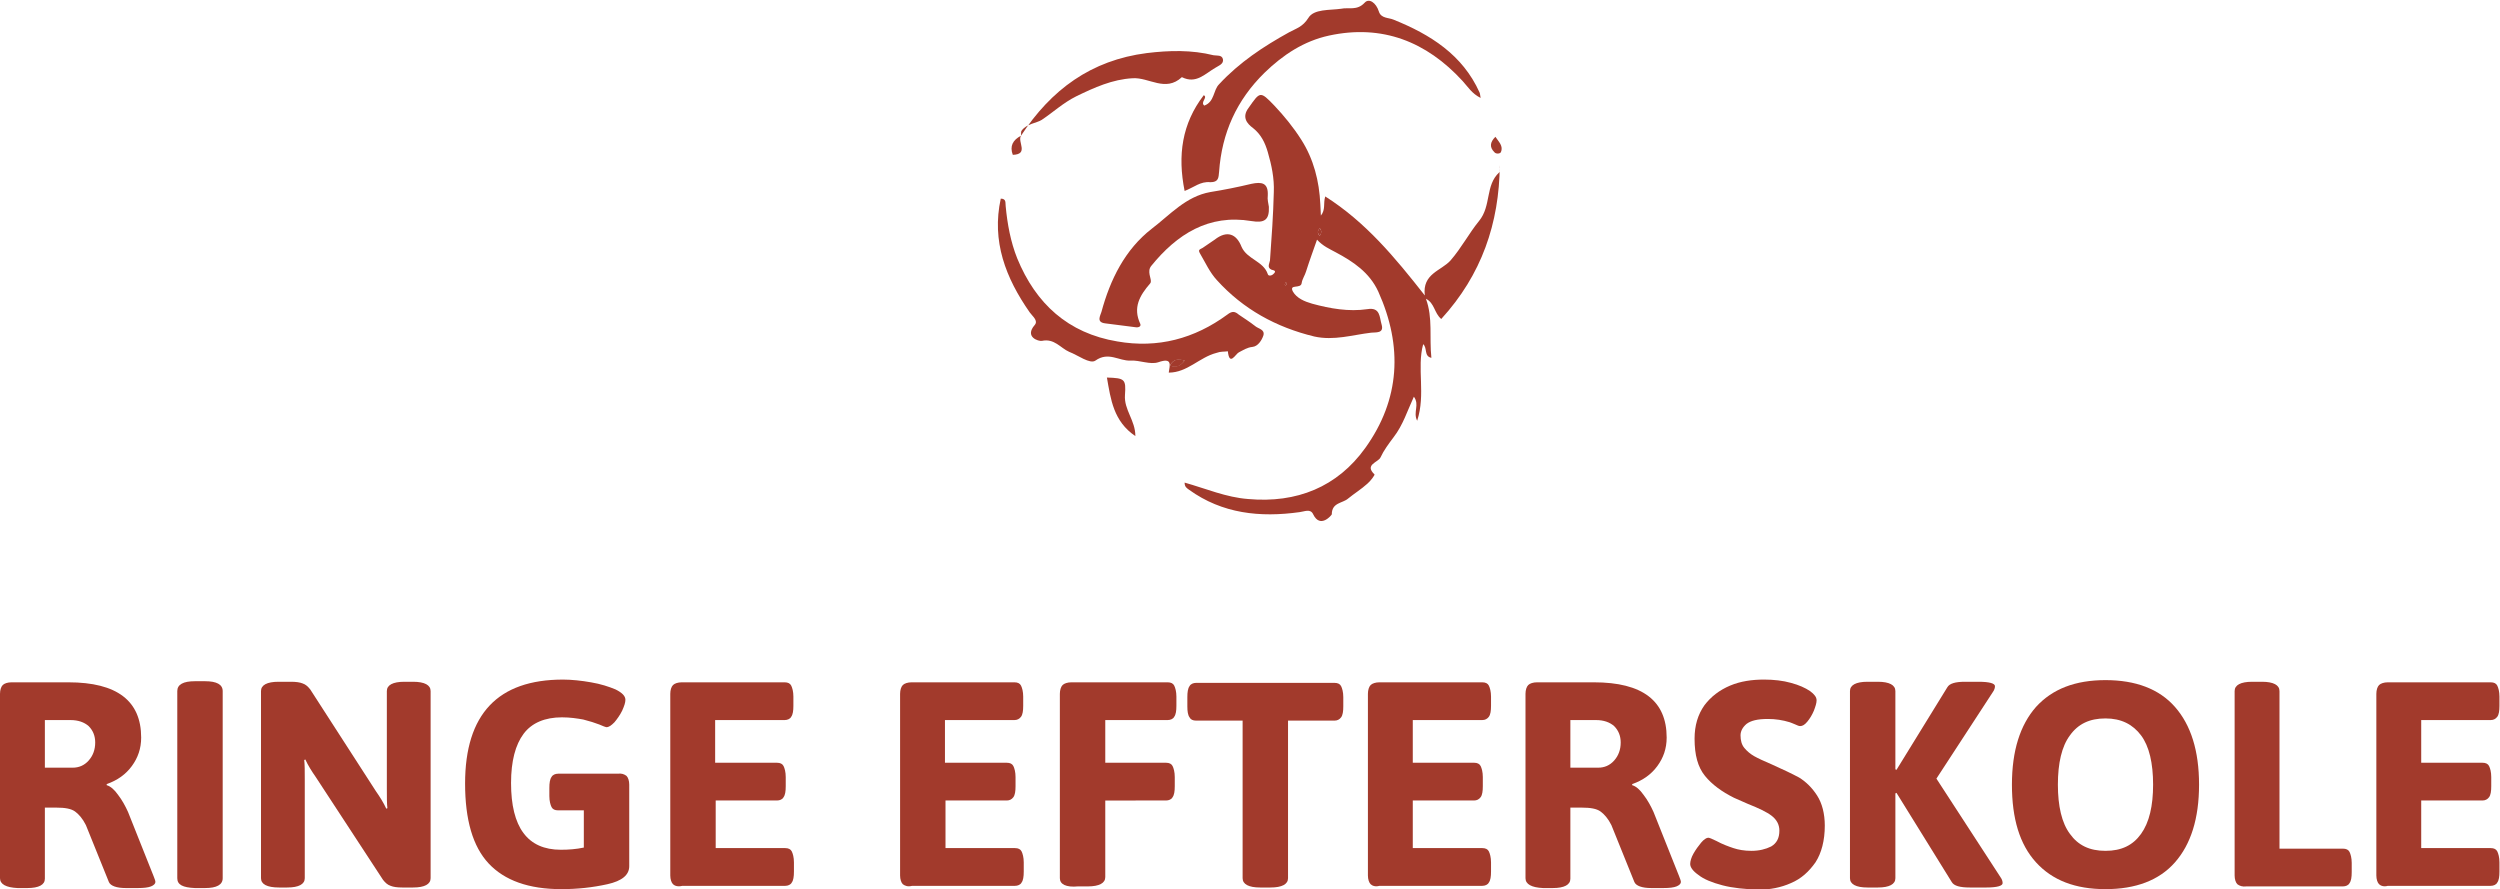 <?xml version="1.0" encoding="UTF-8"?>
<!-- Generator: Adobe Illustrator 27.8.1, SVG Export Plug-In . SVG Version: 6.00 Build 0)  -->
<svg xmlns="http://www.w3.org/2000/svg" xmlns:xlink="http://www.w3.org/1999/xlink" version="1.1" id="Lag_1" x="0px" y="0px" viewBox="0 0 456.9 162.5" style="enable-background:new 0 0 456.9 162.5;" xml:space="preserve">
<style type="text/css">
	.st0{fill:#A23A2C;}
</style>
<g>
	<path class="st0" d="M260.4,54c-0.5-4,3-4.5,4.7-6.4c2-2.3,3.4-5,5.2-7.2c2.3-2.8,1.1-6.5,3.7-8.9c0.2-0.2,0-0.8,0.1-1.3   c-0.1,10.6-3.3,20-10.7,28.1c-1.3-1.1-1.2-2.9-2.8-3.7c1.3,3.5,0.6,7.1,1,10.8c-1.4-0.3-0.7-1.8-1.5-2.5c-1.2,4.4,0.5,9.1-1.1,14   c-0.8-1.6,0.5-2.9-0.6-4.4c-1.2,2.6-2,5.2-3.7,7.4c-0.9,1.2-1.8,2.4-2.4,3.7c-0.4,0.9-3,1.3-1.1,3.1c0.1,0.1-0.7,1.2-1.3,1.7   c-1.1,1-2.4,1.8-3.5,2.7c-1,0.9-3,0.7-3,2.9c0,0.1-2.1,2.7-3.4,0c-0.5-1.1-1.6-0.5-2.5-0.4c-7.2,1-14.1,0.3-20.2-4.1   c-0.4-0.3-0.8-0.5-0.8-1.3c3.9,1.1,7.6,2.7,11.6,3c8.9,0.8,16.3-2.2,21.4-9.3c6.4-8.9,6.9-18.6,2.4-28.6c-1.6-3.5-4.6-5.5-7.8-7.2   c-1.1-0.6-2.3-1.1-3.4-2.3c-0.7,2-1.4,3.9-2,5.8c-0.2,0.7-0.7,1.4-0.8,2.1c-0.1,1.2-2.4,0.1-1.6,1.6c0.7,1.2,2.1,1.8,3.5,2.2   c3.3,0.9,6.7,1.5,10.1,1c2.4-0.4,2.2,1.5,2.6,2.8c0.5,1.7-1.1,1.4-1.9,1.5c-3.4,0.4-6.8,1.5-10.4,0.7c-7-1.7-13-5-17.8-10.3   c-1.3-1.4-2.1-3.2-3.1-4.9c-0.4-0.7,0-0.7,0.5-1c0.7-0.5,1.5-1,2.2-1.5c2.3-1.8,4-1,4.9,1.3c1,2.3,4,2.6,4.8,5c0.1,0.4,0.7,0.3,1,0   c0.7-0.6,0.1-0.7-0.3-0.8c-0.9-0.4-0.4-1.1-0.3-1.7c0.3-4.2,0.6-8.3,0.7-12.5c0.1-2.5-0.4-4.9-1.1-7.3c-0.5-1.7-1.2-3.2-2.7-4.4   c-1.1-0.8-2.1-2-0.8-3.7c2.1-3,2.1-3.1,4.7-0.4c1.8,1.9,3.5,4,4.9,6.2c2.3,3.6,3.3,7.6,3.5,11.8c0,0.6,0.1,1.3,0.1,2.1   c0.9-1.1,0.4-2.2,0.8-3.5C249.6,40.6,254.9,47,260.4,54z M241.2,41.7c-0.4,0.5-0.5,0.9,0,1.4C241.5,42.6,241.6,42.2,241.2,41.7z    M235.2,51.8c-0.1-0.1-0.1-0.1-0.2-0.2c-0.1,0.1-0.1,0.2-0.2,0.4c0,0,0.1,0.1,0.2,0.2C235.1,52,235.1,51.9,235.2,51.8z"></path>
	<path class="st0" d="M216.5,34.9c-1.3-6.5-0.5-12.3,3.5-17.5c0.8,0.4-0.7,1.3,0.1,1.9c1.9-0.7,1.6-2.8,2.7-3.9   c3.7-4,8.1-6.9,12.8-9.5c1.3-0.7,2.5-1,3.5-2.6c1-1.7,3.9-1.4,6-1.7c1.4-0.3,2.9,0.4,4.3-1.1c0.8-0.9,2.1,0,2.6,1.6   c0.4,1.3,1.8,1.1,2.7,1.5c6.7,2.7,12.6,6.4,15.7,13.3c0.1,0.2,0.1,0.5,0.2,1c-1.6-0.8-2.3-2-3.3-3.1c-6.6-7.2-14.7-10.4-24.4-8.3   c-4.6,1-8.4,3.5-11.8,6.8c-5.1,5-7.8,11-8.3,18.1c-0.1,1.1-0.1,1.9-1.6,1.9C219.4,33.1,218.1,34.3,216.5,34.9z"></path>
	<path class="st0" d="M213.6,68.1c0.2-1.4,0.7-2.8-1.9-1.9c-1.5,0.5-3.4-0.4-5.1-0.3c-2.1,0.1-4-1.7-6.4,0c-1,0.7-3.2-1-4.8-1.6   c-1.6-0.7-2.7-2.5-5-2c-0.6,0.1-3.2-0.7-1.3-2.9c0.7-0.8-0.4-1.6-0.9-2.3c-4.4-6.3-7-13-5.3-20.8c1.1,0,0.8,0.9,0.9,1.4   c0.3,3.2,0.9,6.5,2.1,9.5c3.4,8.3,9.3,13.7,18.3,15.2c7.4,1.3,14.1-0.5,20.1-4.9c0.9-0.7,1.4-0.6,2.1,0c1,0.7,2,1.3,3,2.1   c0.6,0.5,1.8,0.6,1.5,1.7c-0.3,0.9-1,2-2,2.1c-1,0.1-1.7,0.6-2.5,1c-0.6,0.3-1.7,2.6-2-0.2c-0.7,0.1-1.3,0-2.1,0.3   C219.2,65.3,217,68.1,213.6,68.1z M213.8,66.8c1.2,0.4,1.9,0.1,2.7-0.9C215.3,65.6,214.5,65.6,213.8,66.8z"></path>
	<path class="st0" d="M231.9,37.8c0.1,2.4-0.8,3-3.2,2.6c-7.8-1.3-13.6,2.4-18.3,8.2c-0.4,0.5-0.4,1-0.3,1.6   c0.1,0.5,0.4,1.3,0.1,1.6c-1.9,2.2-3.2,4.4-1.8,7.4c0.2,0.5-0.4,0.7-0.9,0.6c-1.8-0.2-3.7-0.5-5.5-0.7c-1.7-0.2-0.9-1.4-0.7-2.1   c1.6-5.9,4.3-11.4,9.2-15.2c3.3-2.5,6.2-5.9,10.7-6.7c2.5-0.4,5-0.9,7.5-1.5c1.9-0.4,3.1-0.2,3,2.1   C231.6,36.5,231.8,37.1,231.9,37.8z"></path>
	<path class="st0" d="M186.6,24.8c5.5-8.4,12.8-13.8,23-15.1c4.1-0.5,8.2-0.6,12.2,0.4c0.6,0.1,1.5-0.1,1.7,0.7   c0.2,0.9-0.8,1.2-1.4,1.6c-1.9,1.1-3.5,3-6.1,1.7c-3,2.8-6,0-9,0.2c-3.7,0.2-7,1.7-10.3,3.3c-2.4,1.2-4.2,2.9-6.3,4.3   c-0.9,0.6-2.8,0.7-3.7,2C186.6,24,186.6,24.4,186.6,24.8L186.6,24.8z"></path>
	<path class="st0" d="M207.5,79.7c-4-2.7-4.5-6.7-5.2-10.7c3.3,0.1,3.5,0.3,3.3,3.2C205.4,74.9,207.5,76.8,207.5,79.7z"></path>
	<path class="st0" d="M186.6,24.8c-0.7,1.1,1.5,3.4-1.5,3.5C184.5,26.7,185.1,25.6,186.6,24.8C186.6,24.8,186.6,24.8,186.6,24.8z"></path>
	<path class="st0" d="M273.3,25c0.6,0.9,1.5,1.7,1,2.8c-0.1,0.3-0.9,0.4-1.2,0C272.2,26.9,272.3,26,273.3,25z"></path>
	<path class="st0" d="M241.2,41.7c0.4,0.5,0.3,1,0,1.4C240.7,42.6,240.8,42.1,241.2,41.7z"></path>
	<path class="st0" d="M235.2,51.8c-0.1,0.1-0.1,0.2-0.2,0.4c-0.1-0.1-0.2-0.1-0.2-0.2c0-0.1,0.1-0.3,0.2-0.4   C235.1,51.6,235.1,51.7,235.2,51.8z"></path>
	<path class="st0" d="M213.8,66.8c0.7-1.2,1.5-1.3,2.7-0.9C215.7,67,214.9,67.3,213.8,66.8z"></path>
</g>
<g>
	<path class="st0" d="M0,160.5v-33.7c0-0.7,0.2-1.3,0.5-1.6c0.3-0.3,0.9-0.5,1.6-0.5h10.4c8.9,0,13.3,3.4,13.3,10.1   c0,2-0.6,3.7-1.7,5.2c-1.1,1.5-2.6,2.6-4.6,3.3v0.2c0.7,0.2,1.4,0.8,2.1,1.8c0.7,0.9,1.3,2,1.8,3.1l4.7,11.8c0.2,0.5,0.3,0.8,0.3,1   c0,0.3-0.3,0.6-0.8,0.8c-0.5,0.2-1.3,0.3-2.4,0.3H23c-1.7,0-2.8-0.4-3.1-1.1l-4.2-10.4c-0.6-1.2-1.3-2-2-2.5   c-0.7-0.5-1.8-0.7-3.4-0.7H8.2v13c0,1.1-1.1,1.7-3.2,1.7H3.2C1.1,162.2,0,161.6,0,160.5z M13.3,140.3c1.1,0,2.1-0.4,2.9-1.3   c0.8-0.9,1.2-2,1.2-3.3c0-1.2-0.4-2.2-1.2-3c-0.8-0.7-1.9-1.1-3.3-1.1H8.2v8.7H13.3z"></path>
	<path class="st0" d="M32.4,160.5v-34.2c0-1.2,1.1-1.8,3.2-1.8h1.9c2.1,0,3.2,0.6,3.2,1.8v34.2c0,1.2-1.1,1.8-3.2,1.8h-1.9   C33.4,162.2,32.4,161.7,32.4,160.5z"></path>
	<path class="st0" d="M47.7,160.5v-34.2c0-1.1,1.1-1.7,3.2-1.7h2.3c0.9,0,1.6,0.1,2.1,0.3c0.6,0.2,1,0.6,1.4,1.1l12,18.6   c0.7,1,1.4,2.1,1.9,3.2l0.2-0.1c-0.1-0.8-0.1-2-0.1-3.6v-17.8c0-1.1,1.1-1.7,3.2-1.7h1.6c2.1,0,3.2,0.6,3.2,1.7v34.2   c0,1.1-1.1,1.7-3.2,1.7h-2c-0.9,0-1.6-0.1-2.1-0.3c-0.6-0.2-1-0.6-1.4-1.1l-12.3-18.8c-0.7-1-1.4-2.1-1.9-3.2l-0.2,0.1   c0.1,0.8,0.1,2,0.1,3.6v18c0,1.1-1.1,1.7-3.2,1.7H51C48.8,162.2,47.7,161.6,47.7,160.5z"></path>
	<path class="st0" d="M114.5,141.8c0.3,0.3,0.5,0.9,0.5,1.6v14.9c0,1.6-1.3,2.7-4,3.3c-2.7,0.6-5.5,0.9-8.4,0.9   c-6,0-10.4-1.6-13.3-4.7c-2.9-3.1-4.3-8-4.3-14.6c0-12.7,6-19,17.9-19c1.6,0,3.4,0.2,5.1,0.5c1.8,0.3,3.3,0.8,4.5,1.3   c1.2,0.6,1.8,1.2,1.8,1.9c0,0.5-0.2,1.1-0.6,2c-0.4,0.8-0.9,1.5-1.4,2.1c-0.6,0.6-1,0.9-1.5,0.9c-0.1,0-0.6-0.2-1.3-0.5   c-0.8-0.3-1.7-0.6-2.9-0.9c-1.1-0.2-2.4-0.4-3.9-0.4c-3.1,0-5.5,1-7,3c-1.5,2-2.3,5-2.3,9c0,8.1,3,12.2,9.1,12.2   c1.4,0,2.8-0.1,4.2-0.4v-6.8H102c-0.6,0-1-0.2-1.2-0.6c-0.2-0.4-0.4-1.1-0.4-2V144c0-0.9,0.1-1.6,0.4-2c0.2-0.4,0.7-0.6,1.2-0.6   h10.9C113.6,141.3,114.1,141.5,114.5,141.8z"></path>
	<path class="st0" d="M123,161.6c-0.3-0.3-0.5-0.9-0.5-1.6v-33.2c0-0.7,0.2-1.3,0.5-1.6c0.3-0.3,0.9-0.5,1.6-0.5h18.8   c0.6,0,1,0.2,1.2,0.6c0.2,0.4,0.4,1.1,0.4,2v1.7c0,0.9-0.1,1.6-0.4,2c-0.2,0.4-0.7,0.6-1.2,0.6h-12.7v7.8H142c0.6,0,1,0.2,1.2,0.6   c0.2,0.4,0.4,1.1,0.4,2v1.7c0,0.9-0.1,1.6-0.4,2c-0.2,0.4-0.7,0.6-1.2,0.6h-11.2v8.7h12.7c0.6,0,1,0.2,1.2,0.6   c0.2,0.4,0.4,1.1,0.4,2v1.7c0,0.9-0.1,1.6-0.4,2c-0.2,0.4-0.7,0.6-1.2,0.6h-18.8C123.9,162.1,123.3,161.9,123,161.6z"></path>
	<path class="st0" d="M165,161.6c-0.3-0.3-0.5-0.9-0.5-1.6v-33.2c0-0.7,0.2-1.3,0.5-1.6c0.3-0.3,0.9-0.5,1.6-0.5h18.8   c0.6,0,1,0.2,1.2,0.6c0.2,0.4,0.4,1.1,0.4,2v1.7c0,0.9-0.1,1.6-0.4,2c-0.3,0.4-0.7,0.6-1.2,0.6h-12.7v7.8H184c0.6,0,1,0.2,1.2,0.6   c0.2,0.4,0.4,1.1,0.4,2v1.7c0,0.9-0.1,1.6-0.4,2c-0.3,0.4-0.7,0.6-1.2,0.6h-11.2v8.7h12.7c0.6,0,1,0.2,1.2,0.6   c0.2,0.4,0.4,1.1,0.4,2v1.7c0,0.9-0.1,1.6-0.4,2c-0.2,0.4-0.7,0.6-1.2,0.6h-18.8C165.9,162.1,165.4,161.9,165,161.6z"></path>
	<path class="st0" d="M193.7,160.5v-33.7c0-0.7,0.2-1.3,0.5-1.6c0.3-0.3,0.9-0.5,1.6-0.5h17.6c0.6,0,1,0.2,1.2,0.6   c0.2,0.4,0.4,1.1,0.4,2v1.7c0,0.9-0.1,1.6-0.4,2c-0.2,0.4-0.7,0.6-1.2,0.6H202v7.8h11.1c0.6,0,1,0.2,1.2,0.6c0.2,0.4,0.4,1.1,0.4,2   v1.7c0,0.9-0.1,1.6-0.4,2c-0.2,0.4-0.7,0.6-1.2,0.6H202v14c0,1.1-1.1,1.7-3.2,1.7h-1.8C194.8,162.2,193.7,161.6,193.7,160.5z"></path>
	<path class="st0" d="M227.1,160.5v-28.8h-8.5c-0.6,0-1-0.2-1.2-0.6c-0.3-0.4-0.4-1.1-0.4-2v-1.7c0-0.9,0.1-1.6,0.4-2   c0.2-0.4,0.7-0.6,1.2-0.6h25.3c0.6,0,1,0.2,1.2,0.6c0.2,0.4,0.4,1.1,0.4,2v1.7c0,0.9-0.1,1.6-0.4,2c-0.3,0.4-0.7,0.6-1.2,0.6h-8.5   v28.8c0,1.1-1.1,1.7-3.2,1.7h-1.9C228.2,162.2,227.1,161.6,227.1,160.5z"></path>
	<path class="st0" d="M250.5,161.6c-0.3-0.3-0.5-0.9-0.5-1.6v-33.2c0-0.7,0.2-1.3,0.5-1.6c0.3-0.3,0.9-0.5,1.6-0.5h18.8   c0.6,0,1,0.2,1.2,0.6c0.2,0.4,0.4,1.1,0.4,2v1.7c0,0.9-0.1,1.6-0.4,2c-0.3,0.4-0.7,0.6-1.2,0.6h-12.7v7.8h11.2c0.6,0,1,0.2,1.2,0.6   c0.2,0.4,0.4,1.1,0.4,2v1.7c0,0.9-0.1,1.6-0.4,2c-0.3,0.4-0.7,0.6-1.2,0.6h-11.2v8.7h12.7c0.6,0,1,0.2,1.2,0.6   c0.2,0.4,0.4,1.1,0.4,2v1.7c0,0.9-0.1,1.6-0.4,2c-0.2,0.4-0.7,0.6-1.2,0.6h-18.8C251.4,162.1,250.8,161.9,250.5,161.6z"></path>
	<path class="st0" d="M278.8,160.5v-33.7c0-0.7,0.2-1.3,0.5-1.6c0.3-0.3,0.9-0.5,1.6-0.5h10.4c8.9,0,13.3,3.4,13.3,10.1   c0,2-0.6,3.7-1.7,5.2c-1.1,1.5-2.6,2.6-4.6,3.3v0.2c0.7,0.2,1.4,0.8,2.1,1.8c0.7,0.9,1.3,2,1.8,3.1l4.7,11.8c0.2,0.5,0.3,0.8,0.3,1   c0,0.3-0.3,0.6-0.8,0.8c-0.5,0.2-1.3,0.3-2.4,0.3h-2.2c-1.7,0-2.8-0.4-3.1-1.1l-4.2-10.4c-0.6-1.2-1.3-2-2-2.5s-1.8-0.7-3.4-0.7   H287v13c0,1.1-1.1,1.7-3.2,1.7H282C279.9,162.2,278.8,161.6,278.8,160.5z M292.1,140.3c1.1,0,2.1-0.4,2.9-1.3   c0.8-0.9,1.2-2,1.2-3.3c0-1.2-0.4-2.2-1.2-3c-0.8-0.7-1.9-1.1-3.3-1.1H287v8.7H292.1z"></path>
	<path class="st0" d="M314.8,161.8c-1.9-0.5-3.4-1.1-4.4-1.9c-1-0.7-1.5-1.4-1.5-2c0-0.5,0.2-1.2,0.6-1.9c0.4-0.7,0.9-1.4,1.4-2   c0.5-0.6,1-0.9,1.3-0.9c0.2,0,0.7,0.2,1.5,0.6c1.1,0.6,2.2,1,3.1,1.3c0.9,0.3,2,0.5,3.3,0.5c1.4,0,2.6-0.3,3.6-0.8   c1-0.6,1.5-1.5,1.5-2.9c0-1.1-0.5-2-1.4-2.7c-0.9-0.7-2.4-1.4-4.4-2.2l-2.5-1.1c-2.2-1.1-4-2.4-5.3-4c-1.3-1.6-1.9-3.8-1.9-6.8   c0-2.4,0.6-4.4,1.8-6.1c1.2-1.6,2.8-2.8,4.7-3.6c1.9-0.8,4-1.1,6.2-1.1c1.8,0,3.5,0.2,4.9,0.6c1.5,0.4,2.6,0.9,3.5,1.5   c0.8,0.6,1.2,1.1,1.2,1.7c0,0.5-0.2,1.1-0.5,1.9c-0.3,0.7-0.7,1.4-1.2,2c-0.5,0.6-0.9,0.8-1.3,0.8c-0.2,0-0.5-0.1-0.9-0.3   c-0.4-0.2-0.8-0.3-1-0.4c-1.3-0.4-2.6-0.6-4-0.6c-1.9,0-3.1,0.3-3.9,0.9c-0.7,0.6-1.1,1.3-1.1,2.1c0,0.9,0.2,1.7,0.7,2.3   c0.5,0.6,1.1,1.1,1.8,1.5c0.7,0.4,1.8,0.9,3.2,1.5c2,0.9,3.7,1.7,5,2.4c1.3,0.8,2.4,1.9,3.3,3.3c0.9,1.4,1.4,3.3,1.4,5.5   c0,2.7-0.6,5-1.7,6.7c-1.2,1.7-2.6,3-4.5,3.8c-1.8,0.8-3.8,1.2-5.9,1.2C318.9,162.5,316.7,162.3,314.8,161.8z"></path>
	<path class="st0" d="M338.1,160.5v-34.2c0-1.1,1.1-1.7,3.2-1.7h1.9c2.1,0,3.2,0.6,3.2,1.7v14.3l0.2,0.1l9.3-15.1   c0.4-0.7,1.5-1,3.2-1h2.5c2,0,3,0.3,3,0.8c0,0.3-0.1,0.7-0.4,1.1l-10.3,15.8l11.7,18c0.3,0.4,0.4,0.8,0.4,1.1c0,0.5-1,0.8-3,0.8   H360c-1.8,0-2.9-0.3-3.3-1l-10.1-16.3l-0.2,0.1v15.5c0,1.1-1.1,1.7-3.2,1.7h-1.9C339.2,162.2,338.1,161.6,338.1,160.5z"></path>
	<path class="st0" d="M372.1,157.6c-3-3.3-4.4-8-4.4-14.2c0-6.2,1.5-10.9,4.4-14.2c3-3.3,7.2-4.9,12.7-4.9c5.5,0,9.8,1.6,12.7,4.9   c2.9,3.3,4.4,8,4.4,14.2c0,6.2-1.5,10.9-4.4,14.2c-2.9,3.3-7.2,4.9-12.7,4.9C379.3,162.5,375.1,160.9,372.1,157.6z M391.3,152.4   c1.5-2.1,2.2-5.1,2.2-9s-0.7-7-2.2-9c-1.5-2-3.6-3.1-6.5-3.1c-2.9,0-5,1-6.5,3.1c-1.5,2-2.2,5.1-2.2,9s0.7,7,2.2,9   c1.5,2.1,3.6,3.1,6.5,3.1C387.7,155.5,389.8,154.5,391.3,152.4z"></path>
	<path class="st0" d="M408.9,161.6c-0.3-0.3-0.5-0.9-0.5-1.6v-33.7c0-1.1,1.1-1.7,3.2-1.7h1.8c2.1,0,3.2,0.6,3.2,1.7v28.8h11.6   c0.6,0,1,0.2,1.2,0.6c0.2,0.4,0.4,1.1,0.4,2v1.7c0,0.9-0.1,1.6-0.4,2c-0.2,0.4-0.7,0.6-1.2,0.6h-17.6   C409.8,162.1,409.3,161.9,408.9,161.6z"></path>
	<path class="st0" d="M434.8,161.6c-0.3-0.3-0.5-0.9-0.5-1.6v-33.2c0-0.7,0.2-1.3,0.5-1.6c0.3-0.3,0.9-0.5,1.6-0.5h18.8   c0.6,0,1,0.2,1.2,0.6c0.2,0.4,0.4,1.1,0.4,2v1.7c0,0.9-0.1,1.6-0.4,2c-0.3,0.4-0.7,0.6-1.2,0.6h-12.7v7.8h11.2c0.6,0,1,0.2,1.2,0.6   c0.2,0.4,0.4,1.1,0.4,2v1.7c0,0.9-0.1,1.6-0.4,2c-0.3,0.4-0.7,0.6-1.2,0.6h-11.2v8.7h12.7c0.6,0,1,0.2,1.2,0.6   c0.2,0.4,0.4,1.1,0.4,2v1.7c0,0.9-0.1,1.6-0.4,2c-0.2,0.4-0.7,0.6-1.2,0.6h-18.8C435.7,162.1,435.1,161.9,434.8,161.6z"></path>
</g>
</svg>
